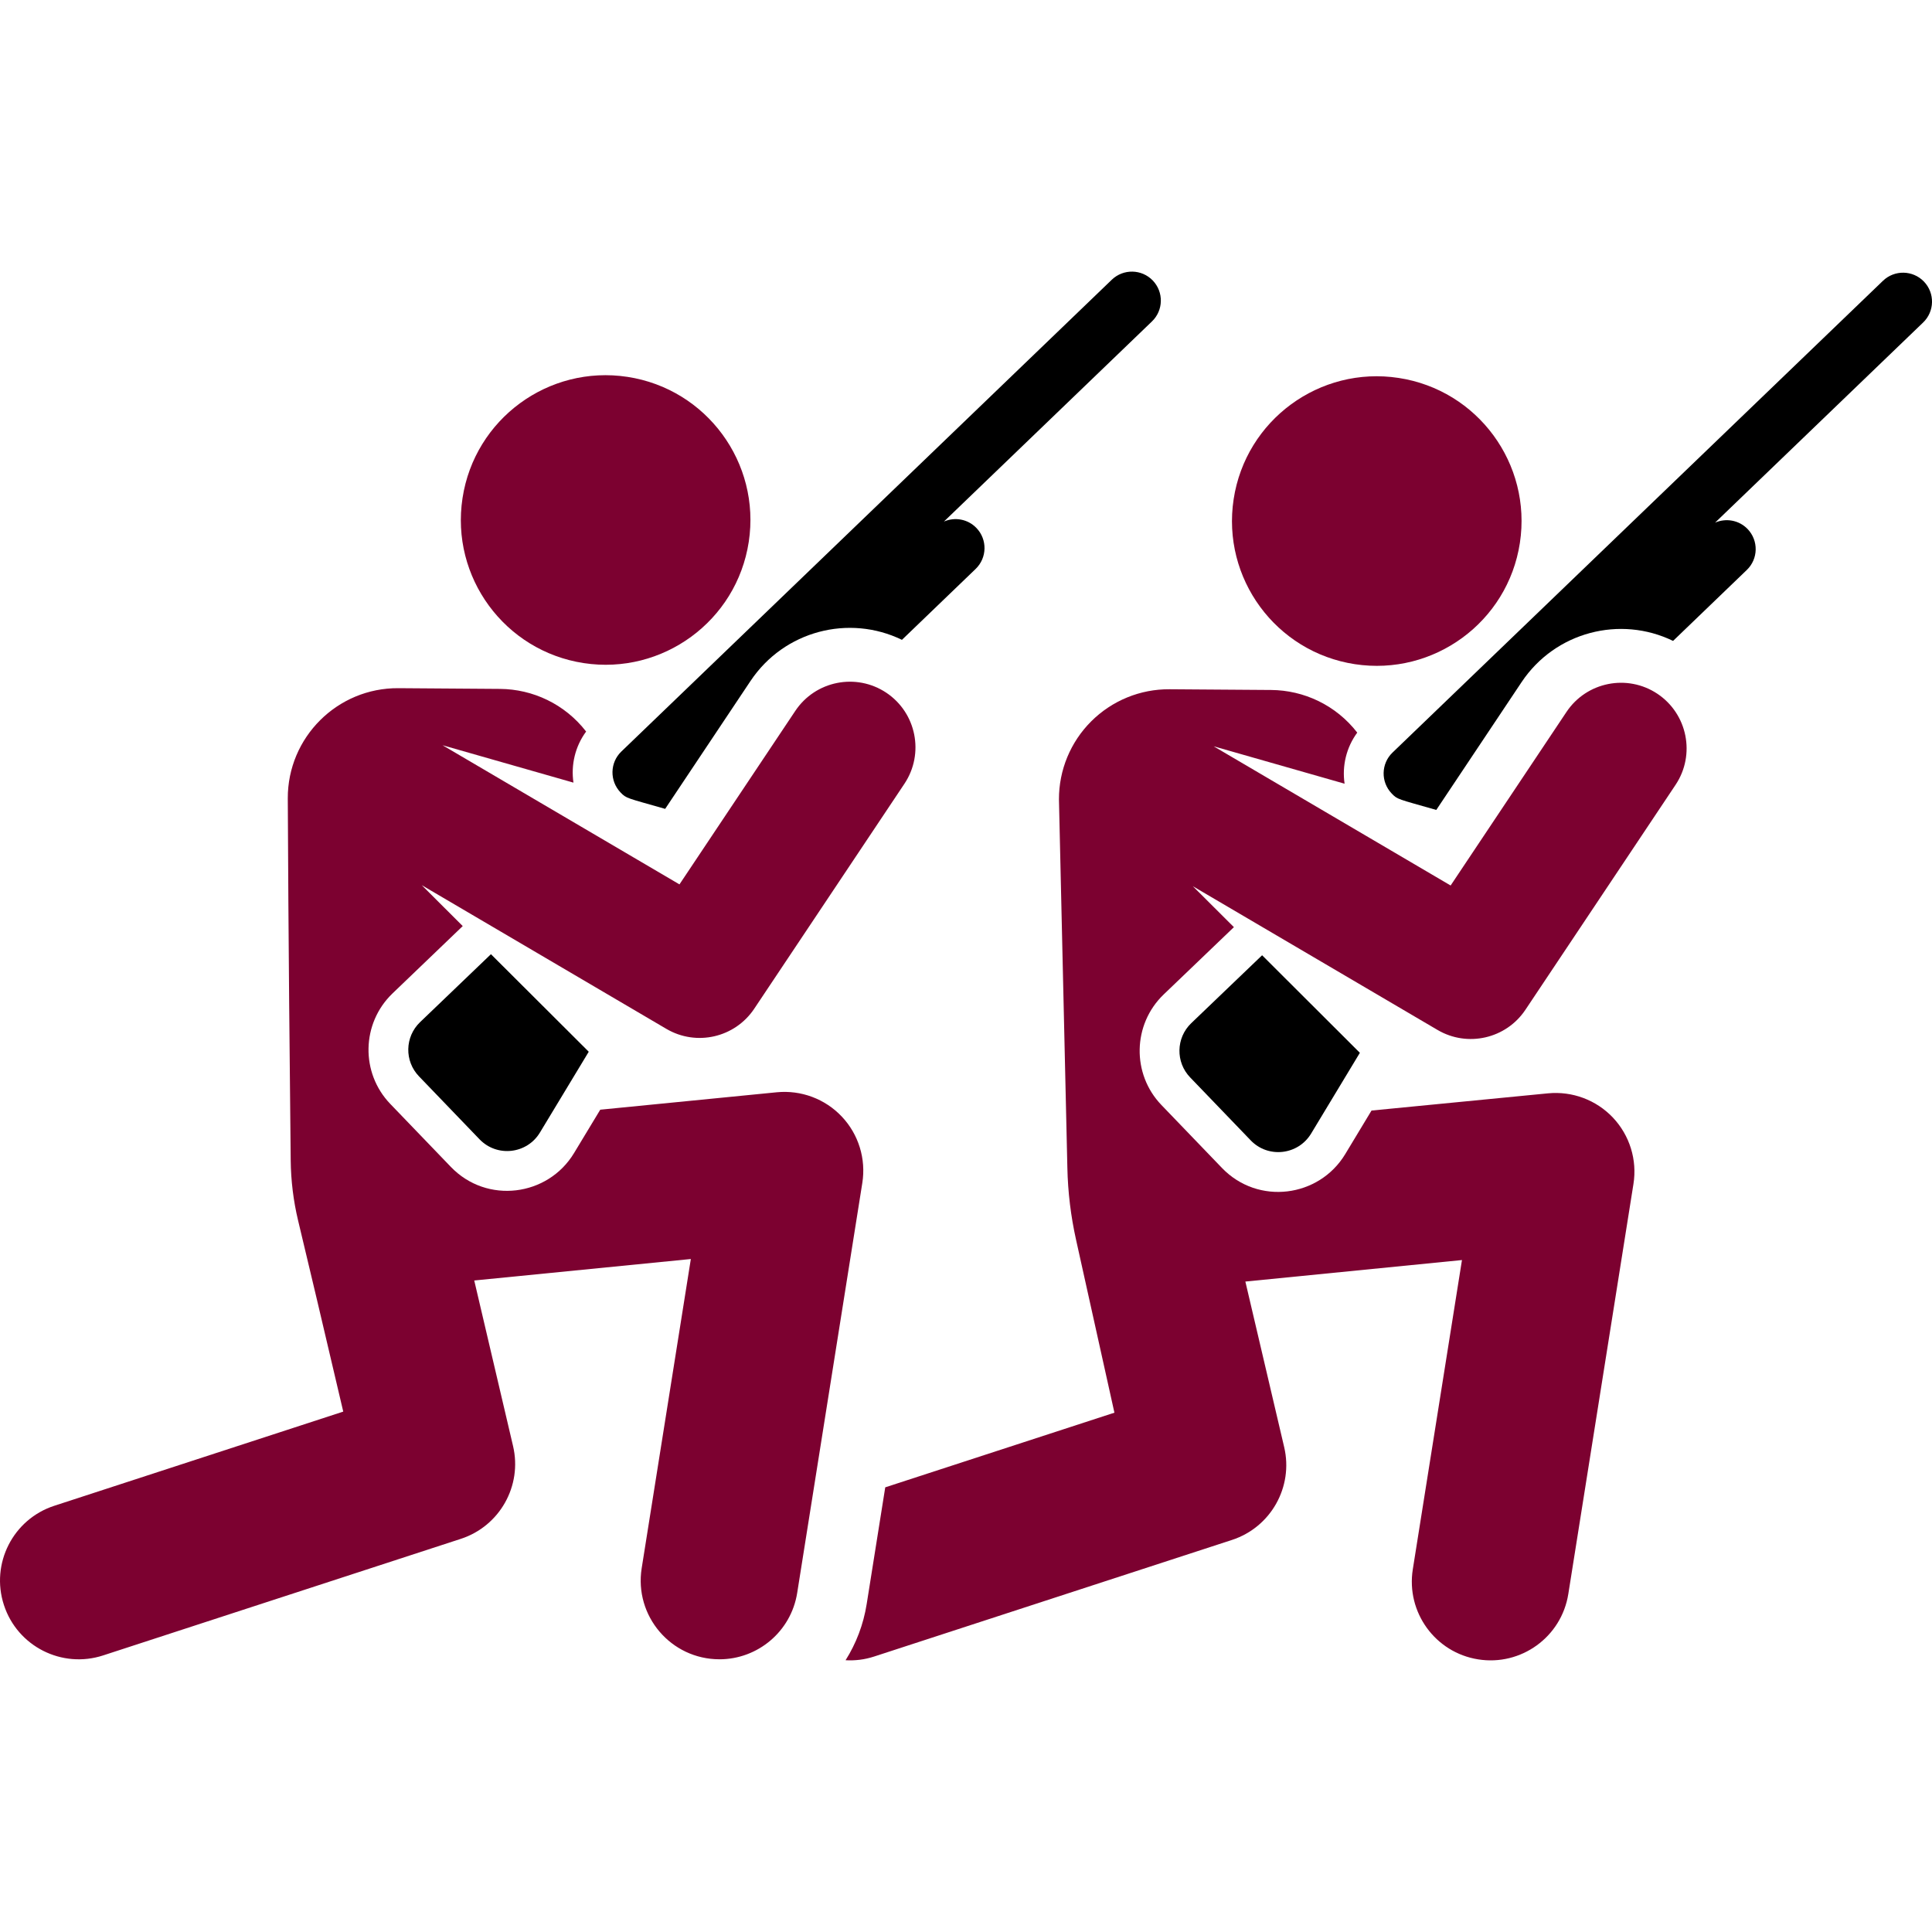 <svg width="45" height="45" viewBox="0 0 45 45" fill="none" xmlns="http://www.w3.org/2000/svg">
<g clip-path="url(#clip0_1012_183)">
<path d="M17.567 23.496L21.066 18.255C21.534 17.553 21.345 16.604 20.644 16.135C19.942 15.667 18.993 15.856 18.524 16.558L15.826 20.599L14.743 19.963L10.308 17.358L13.357 18.229C13.296 17.818 13.395 17.387 13.652 17.039C13.154 16.396 12.407 16.052 11.647 16.046L9.28 16.029C7.858 16.019 6.7 17.173 6.703 18.595C6.716 21.711 6.754 25.482 6.771 27.029C6.776 27.496 6.834 27.973 6.943 28.427C7.158 29.325 7.559 31.009 7.995 32.879L1.266 35.072C0.303 35.385 -0.223 36.42 0.091 37.383C0.405 38.348 1.442 38.871 2.402 38.558L10.733 35.843C11.639 35.548 12.168 34.608 11.95 33.681C11.37 31.209 11.626 32.299 11.046 29.825L16.091 29.325L14.946 36.527C14.77 37.638 15.627 38.648 16.759 38.648C17.645 38.648 18.424 38.005 18.568 37.103L20.085 27.553C20.174 26.992 19.998 26.421 19.608 26.008C19.218 25.594 18.657 25.386 18.093 25.441L13.981 25.847C13.78 26.179 13.498 26.646 13.37 26.858C12.763 27.864 11.343 28.055 10.501 27.179C9.571 26.212 9.934 26.589 9.091 25.713C8.395 24.99 8.417 23.836 9.142 23.139L10.778 21.57L9.823 20.617C10.449 20.985 14.908 23.604 15.522 23.965C16.221 24.375 17.117 24.169 17.567 23.496Z" fill="#7C0130"/>
<path d="M26.85 6.533C26.592 6.265 26.165 6.257 25.896 6.515L14.473 17.504C14.204 17.762 14.196 18.189 14.454 18.458C14.59 18.599 14.589 18.582 15.493 18.84L17.481 15.861C18.262 14.691 19.777 14.304 21.008 14.903L22.724 13.252C22.993 12.993 23.001 12.566 22.743 12.298C22.541 12.088 22.238 12.038 21.986 12.148L26.831 7.487C27.1 7.229 27.108 6.802 26.85 6.533Z" fill="black"/>
<path d="M11.435 22.225L9.784 23.808C9.428 24.15 9.417 24.715 9.759 25.07L11.169 26.536C11.577 26.96 12.274 26.88 12.576 26.379L13.713 24.497L11.435 22.225Z" fill="black"/>
<path d="M14.615 8.778C12.774 8.497 11.054 9.761 10.773 11.602C10.491 13.443 11.756 15.164 13.597 15.445C15.429 15.725 17.158 14.468 17.44 12.621C17.721 10.779 16.456 9.059 14.615 8.778Z" fill="#7C0130"/>
<path d="M44.812 6.558C44.553 6.29 44.126 6.282 43.858 6.54L32.434 17.529C32.166 17.787 32.157 18.214 32.416 18.483C32.551 18.624 32.551 18.607 33.454 18.865L35.442 15.886C36.224 14.716 37.738 14.329 38.969 14.928L40.686 13.276C40.955 13.018 40.963 12.591 40.705 12.322C40.503 12.113 40.2 12.063 39.948 12.173L44.793 7.512C45.062 7.254 45.07 6.827 44.812 6.558Z" fill="black"/>
<path d="M29.397 22.25L27.745 23.833C27.39 24.175 27.379 24.74 27.721 25.095L29.131 26.561C29.539 26.985 30.235 26.904 30.538 26.404L31.674 24.522L29.397 22.25Z" fill="black"/>
<path d="M32.577 8.803C30.736 8.521 29.015 9.786 28.734 11.627C28.453 13.468 29.717 15.189 31.558 15.47C33.39 15.75 35.119 14.493 35.401 12.646C35.682 10.804 34.418 9.084 32.577 8.803Z" fill="#7C0130"/>
<path d="M35.529 23.521L39.028 18.279C39.495 17.578 39.306 16.629 38.605 16.16C37.903 15.692 36.954 15.881 36.486 16.583L33.788 20.625C32.927 20.119 28.857 17.728 28.269 17.383L31.318 18.254C31.257 17.843 31.356 17.413 31.613 17.064C31.115 16.421 30.368 16.077 29.608 16.071L27.241 16.054C26.558 16.049 25.902 16.318 25.418 16.8C24.934 17.282 24.663 17.937 24.665 18.62L24.861 27.202C24.873 27.765 24.941 28.326 25.063 28.875L25.957 32.904L20.619 34.643L20.187 37.36C20.111 37.841 19.939 38.283 19.695 38.67C19.915 38.682 20.133 38.658 20.363 38.583L28.695 35.868C29.6 35.573 30.129 34.633 29.911 33.706L29.007 29.85L34.052 29.349L32.907 36.552C32.748 37.552 33.43 38.492 34.43 38.65C35.424 38.809 36.369 38.133 36.529 37.127L38.046 27.578C38.136 27.017 37.959 26.446 37.57 26.033C37.18 25.619 36.619 25.411 36.055 25.466L31.945 25.867L31.941 25.874L31.332 26.883C30.724 27.889 29.305 28.08 28.462 27.204C27.527 26.231 27.912 26.632 27.052 25.738C26.357 25.015 26.379 23.861 27.103 23.164L28.74 21.595L27.784 20.642C28.41 21.01 32.869 23.629 33.484 23.99C34.181 24.399 35.078 24.195 35.529 23.521Z" fill="#7C0130"/>
</g>
<defs>
<clipPath id="clip0_1012_183">
<rect width="45" height="45" fill="white"/>
</clipPath>
</defs>
</svg>